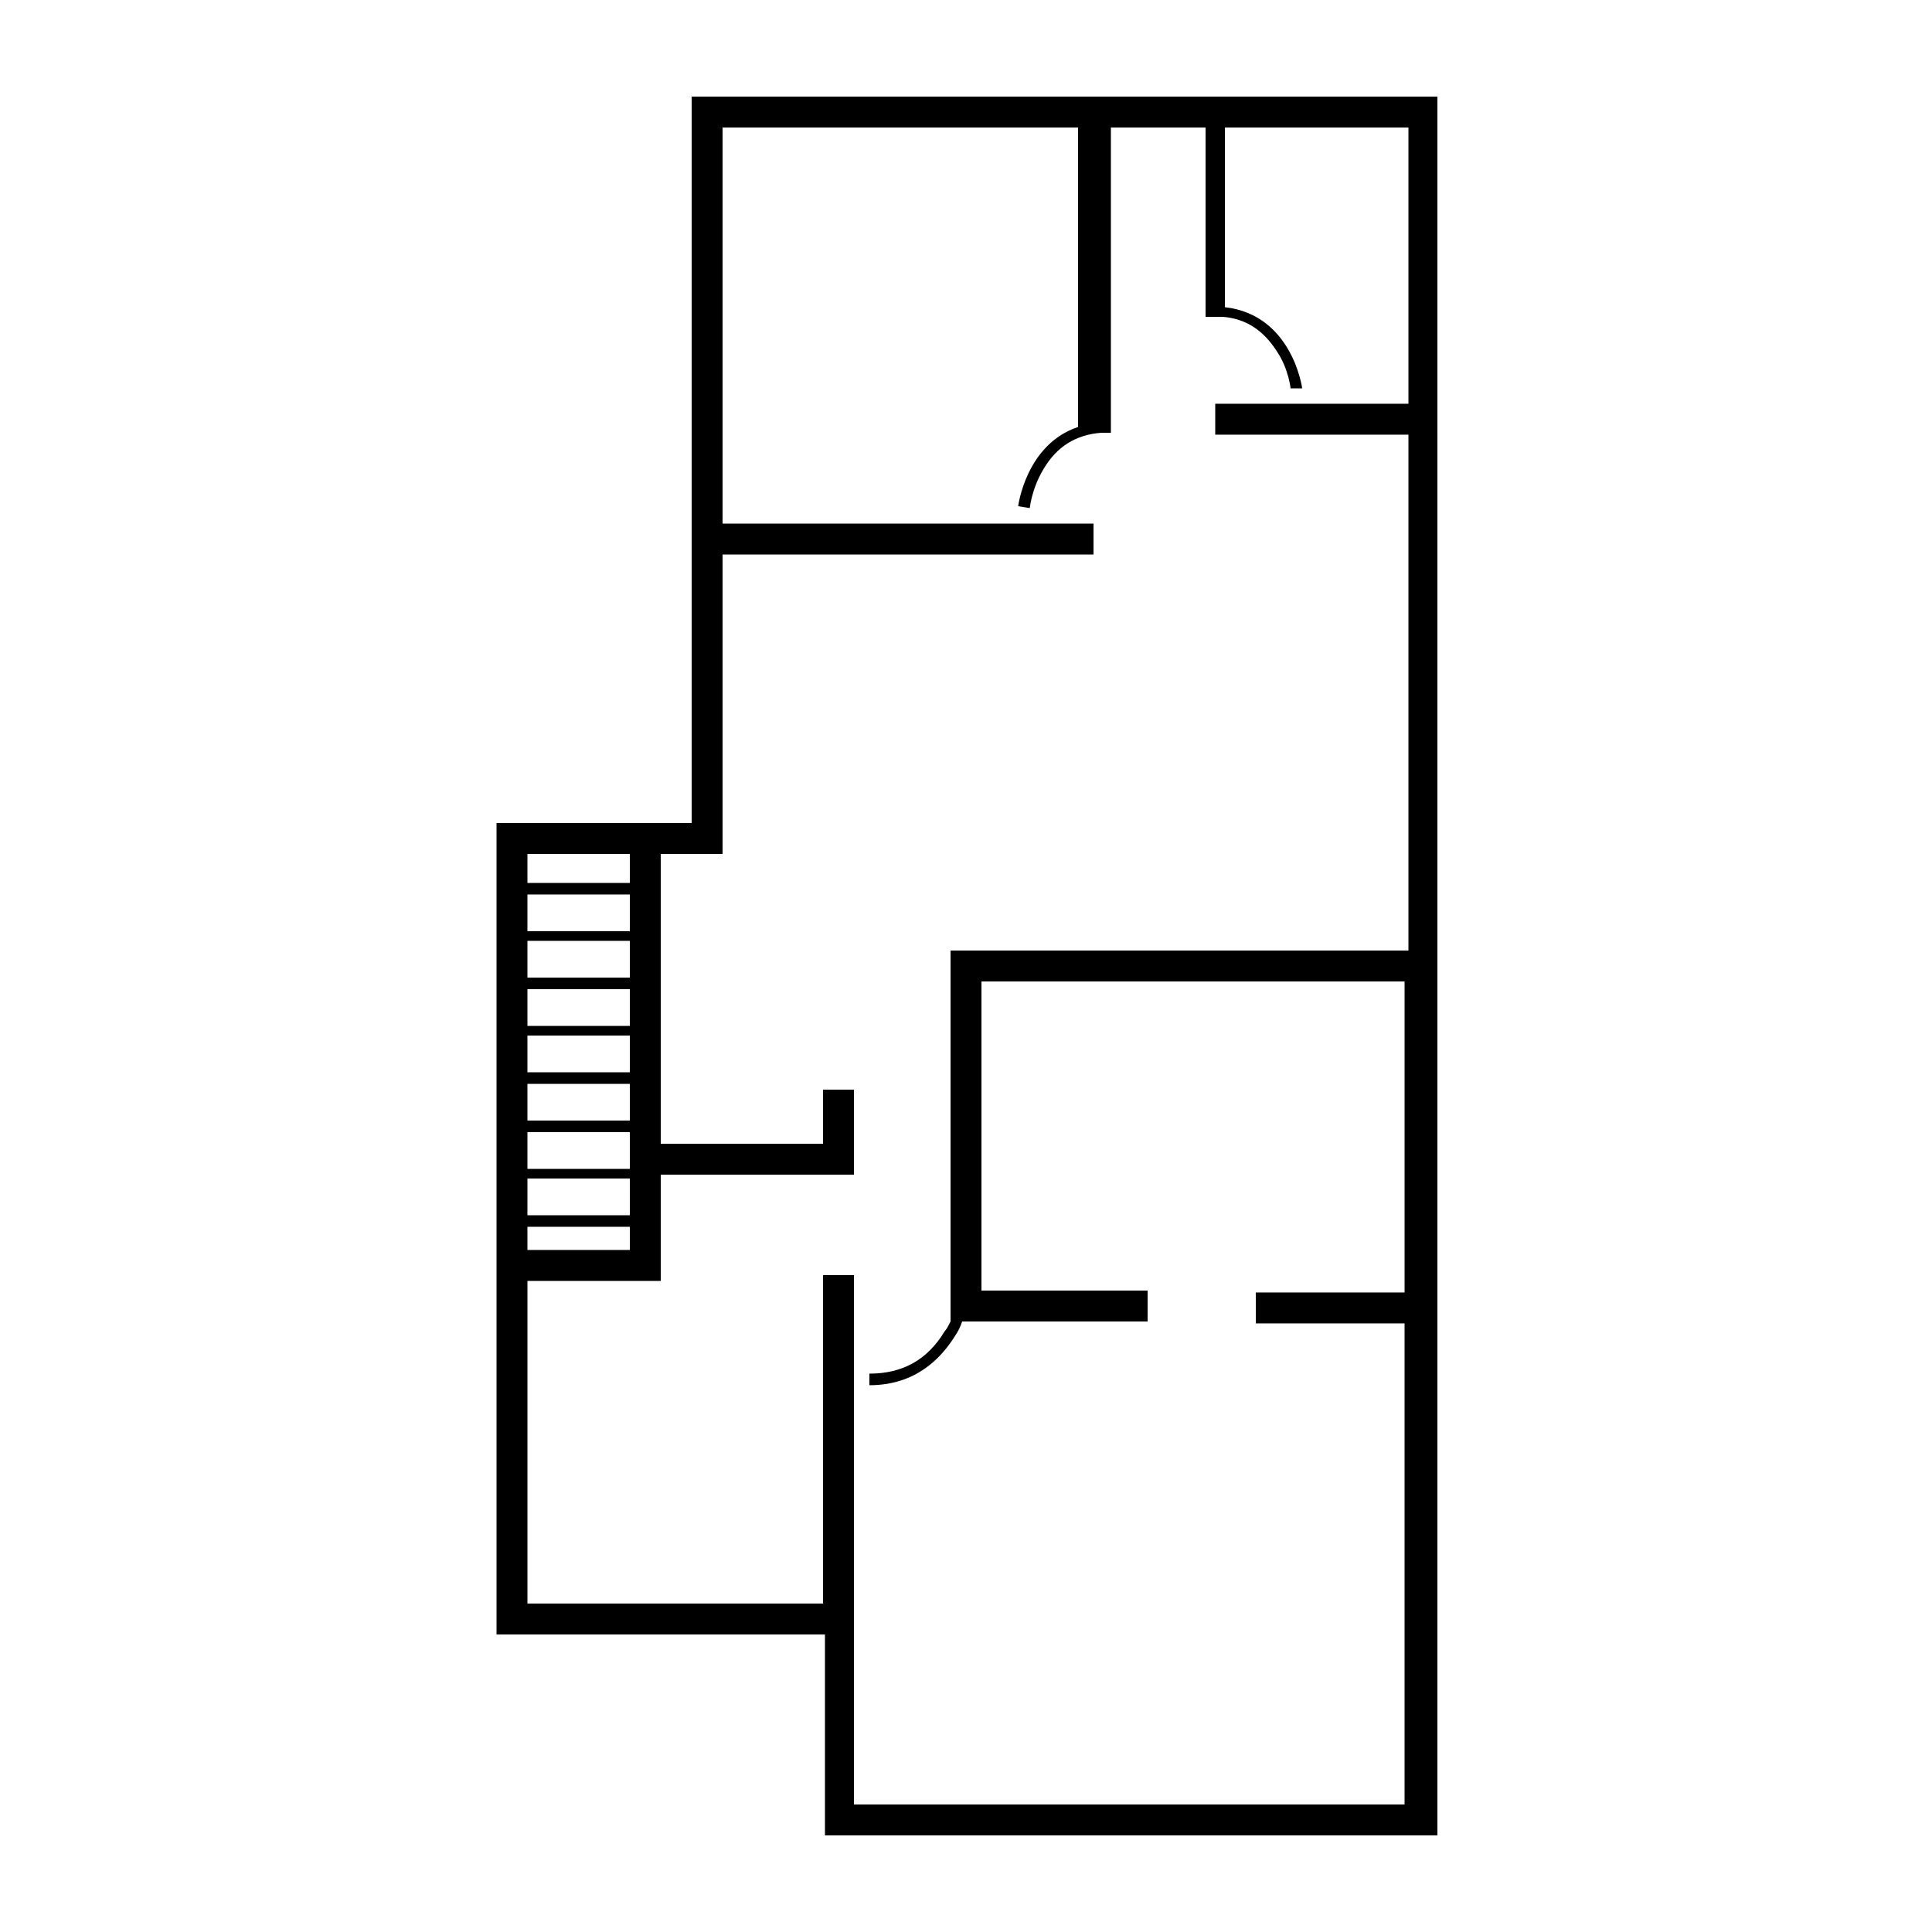 <?xml version="1.0" encoding="UTF-8"?>
<svg width="1200pt" height="1200pt" version="1.1" viewBox="0 0 1200 1200" xmlns="http://www.w3.org/2000/svg">
 <path d="m429.6 60v451.2h-121.2v504h204v124.8h380.4l0.004-1080zm-38.402 694.8h-63.602l0.004-22.801h63.602zm0 7.199v14.398h-63.602v-14.398zm0-183.6h-63.602v-22.801h63.602zm0 6v22.801h-63.602v-22.801zm0 30v22.801h-63.602v-22.801zm0 28.801v22.801h-63.602v-22.801zm0 30v22.801h-63.602v-22.801zm0 30v22.801h-63.602v-22.801zm0-172.8v18h-63.602v-18zm139.2 590.4v-328.8h-19.199v204h-183.6v-200.4h82.801v-66h120v-52.801h-19.199v33.602h-100.8v-180h38.398v-186h230.4v-19.199h-230.4v-246h220.8v186c-32.398 10.801-37.199 49.199-37.199 49.199l7.199 1.199s1.199-12 8.398-24c8.398-14.398 20.398-21.602 36-22.801h6v-189.6h58.801v117.6h10.801c14.398 1.199 25.199 8.398 33.602 21.602 7.199 10.801 8.398 22.801 8.398 22.801h7.203s-6-45.602-48-50.398l-0.004-111.61h114v171.6h-120v19.199h120v320.4h-284.4v230.4c-1.199 2.398-2.398 4.801-3.602 6-10.801 18-26.398 26.398-46.801 26.398v7.199c28.801 0 44.398-16.801 52.801-30 2.398-3.602 3.602-6 4.801-9.602h115.2v-19.199h-103.2l0.004-191.99h262.8v193.2h-92.402v19.199h92.398v298.8z"/>
</svg>
